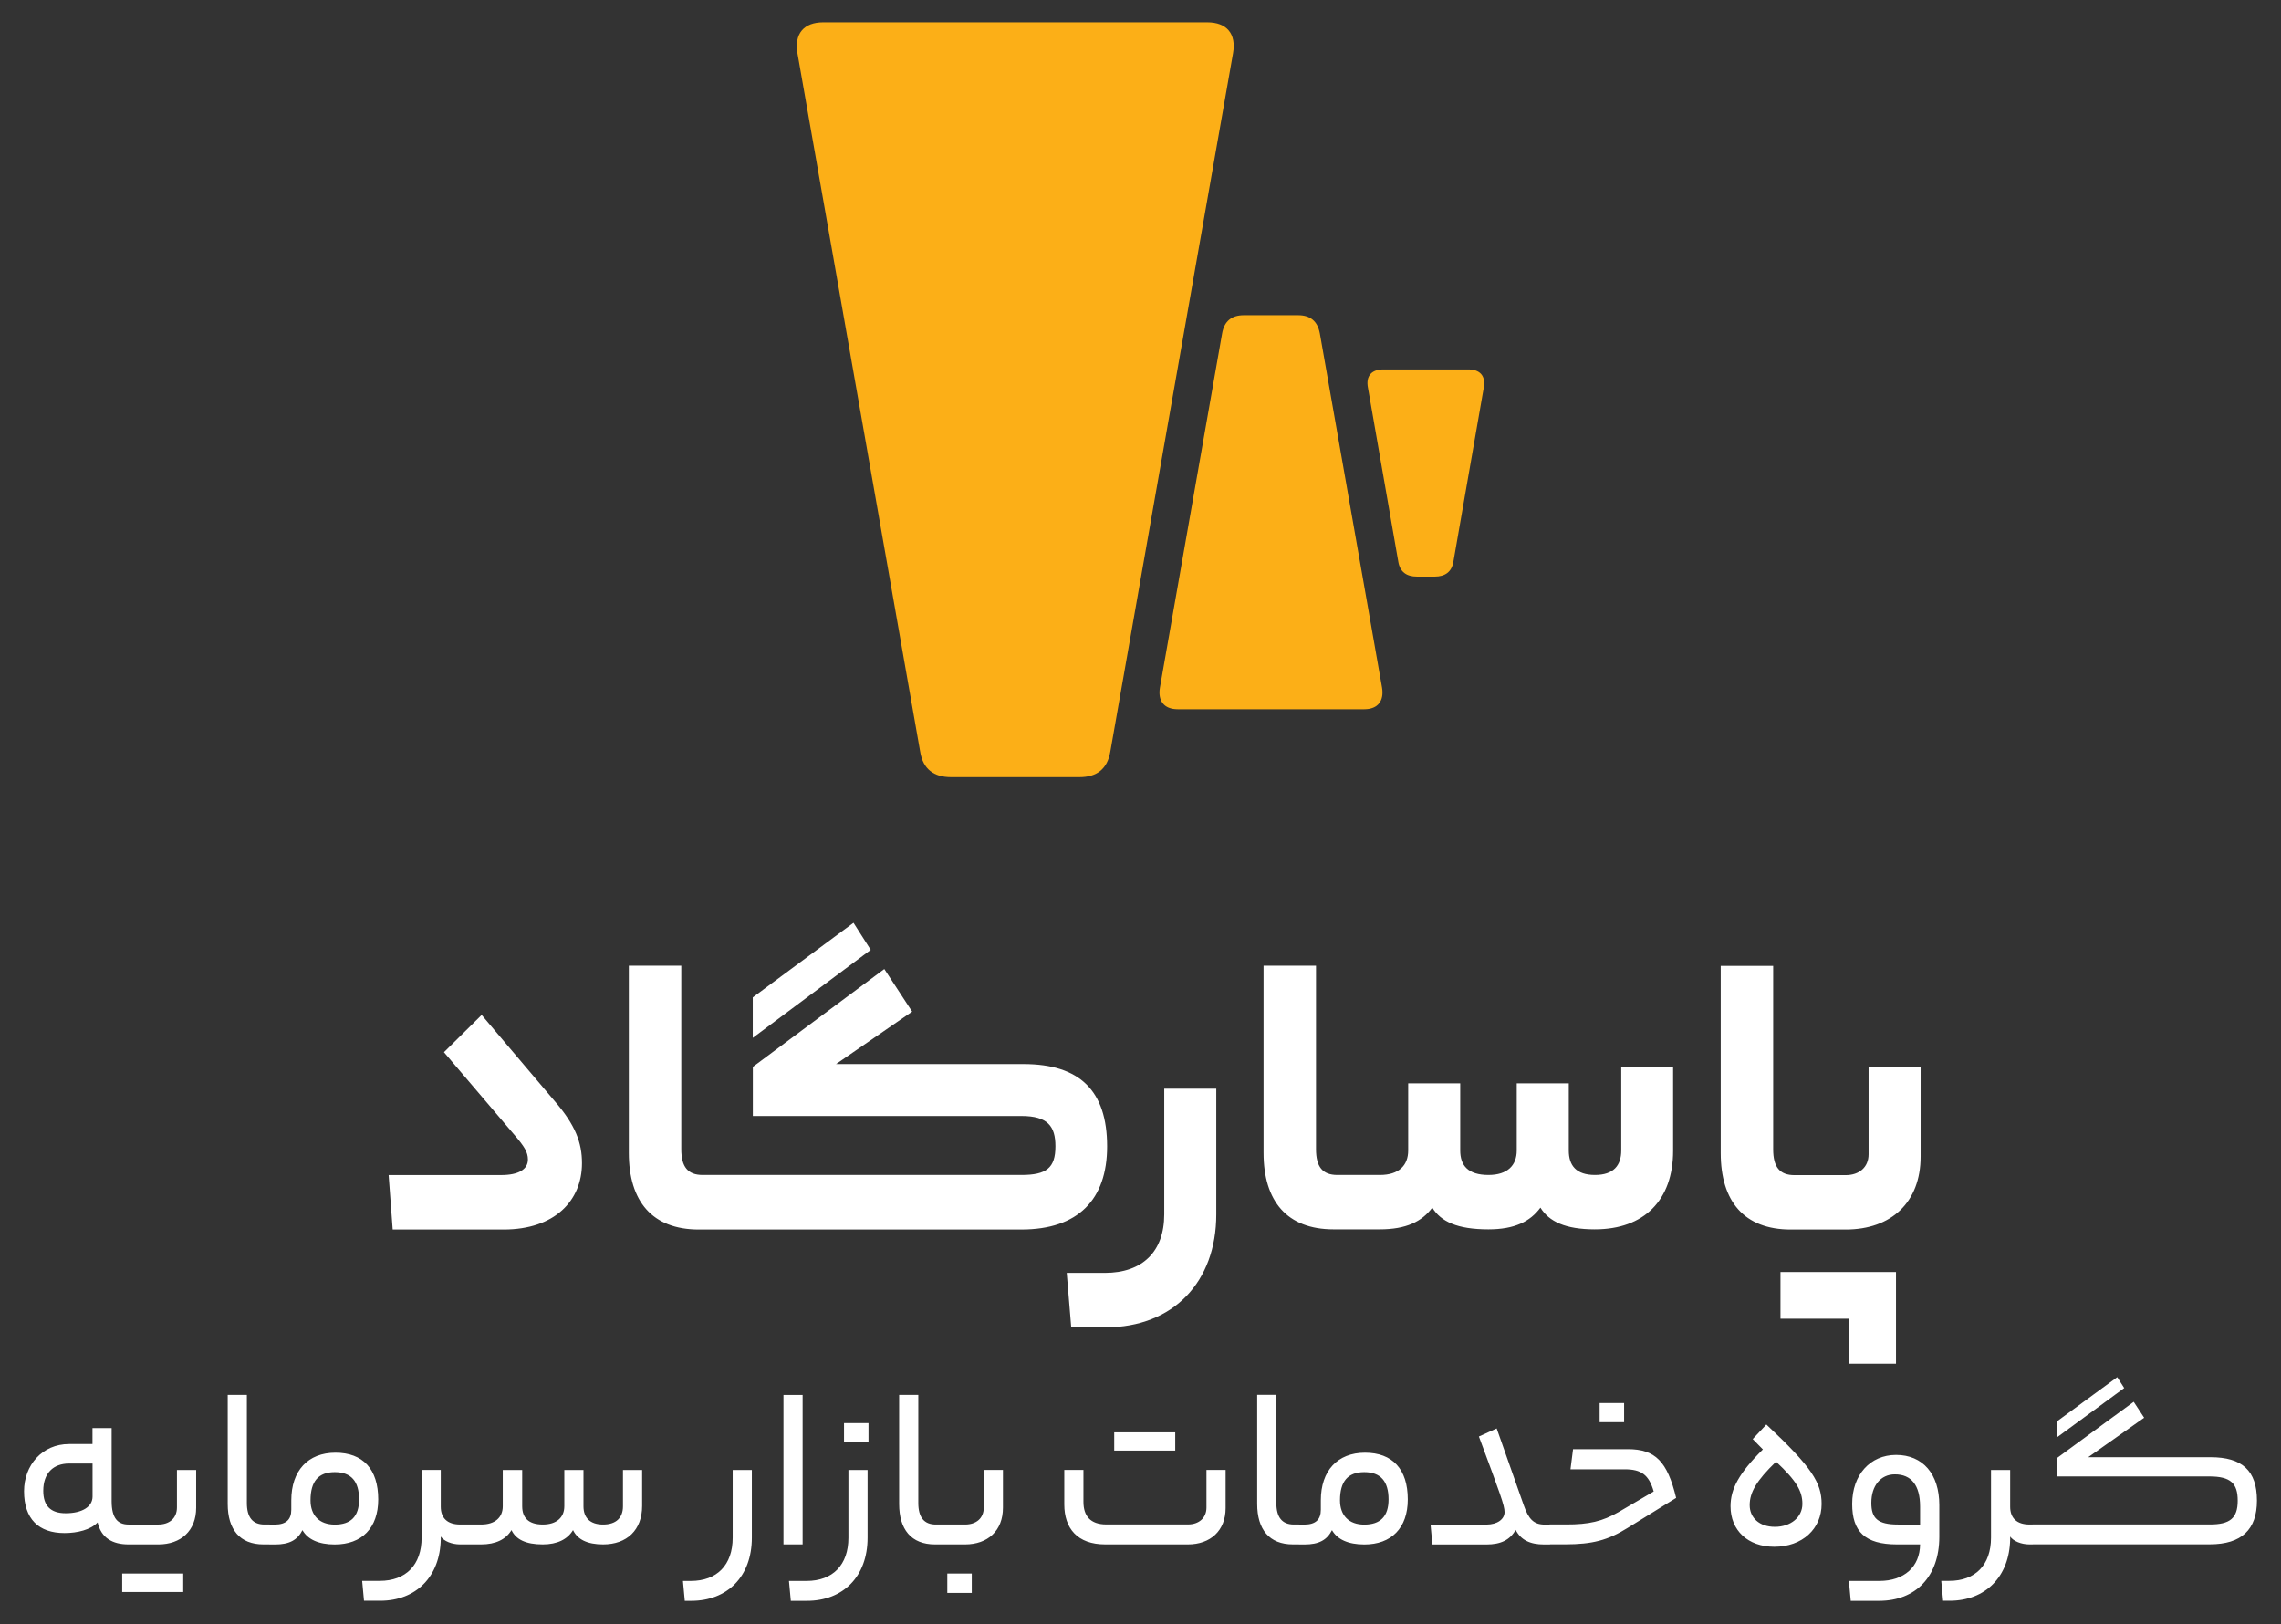 <?xml version="1.0" encoding="UTF-8"?>
<svg id="Layer_1" xmlns="http://www.w3.org/2000/svg" version="1.1" viewBox="0 0 281.837 200.709">
  <rect x="0" y="0" width="281.837" height="200.709" fill="#333333" stroke="none"/>
  <!-- Generator: Adobe Illustrator 29.5.1, SVG Export Plug-In . SVG Version: 2.1.0 Build 141)  -->
  <path d="M181.431,45.647h-10.51c-1.41,0-2.19.77-1.9,2.26l3.74,21.44c.2,1.34,1.05,1.9,2.32,1.9h2.19c1.26,0,2.12-.56,2.32-1.9l3.74-21.44c.27-1.49-.5-2.26-1.9-2.26h0ZM170.761,84.947c.28,1.63-.5,2.69-2.19,2.69h-23.06c-1.7,0-2.47-1.06-2.19-2.69l7.68-43.74c.27-1.55,1.2-2.26,2.69-2.26h6.7c1.49,0,2.4.71,2.69,2.26l7.68,43.74h0ZM149.201,2.757h-47.49c-2.39,0-3.59,1.41-3.18,3.82l15.16,86.28c.35,2.19,1.7,3.17,3.82,3.17h15.87c2.12,0,3.45-.99,3.81-3.17l15.16-86.28c.42-2.4-.77-3.82-3.18-3.82h.03Z" fill="#fcaf17" fill-rule="evenodd"/>
  <path d="M273.036,190.824h-21.841c-.016.008-.032.008-.049.008h-.373c-1.03,0-2.002-.397-2.4-.973v.34c-.089,4.628-3.056,7.594-7.483,7.594h-.803l-.227-2.456h.973c3.227.008,5.172-1.961,5.172-5.333v-8.364h2.367v4.539c0,1.402.827,2.196,2.4,2.196h.332c.016-.008.032-.008.049-.008h21.881c2.481.008,3.454-.762,3.454-2.934,0-2.14-.859-2.999-3.51-2.999h-18.768v-2.31l9.429-6.913,1.289,1.969-6.915,4.879h15.112c3.916,0,5.74,1.653,5.74,5.365,0,3.566-1.889,5.398-5.829,5.398ZM254.211,175.587l7.394-5.422.859,1.345-8.253,6.054v-1.978ZM232.184,197.801h-3.51l-.227-2.456h3.77c3.056,0,5.002-1.743,5.026-4.514h-2.854c-3.973,0-5.537-1.597-5.537-5.001,0-3.598,2.229-6.054,5.424-6.054,3.316,0,5.343,2.367,5.343,6.2v3.939c-.008,4.887-2.919,7.886-7.434,7.886ZM237.243,186.147c0-2.626-1.086-3.971-3.113-3.971-1.767,0-2.911,1.426-2.911,3.509-.008,1.953.819,2.691,3.308,2.691h2.716v-2.229ZM219.221,191.123c-3.259,0-5.399-2.026-5.399-5,0-2.115.997-4.052,3.997-7.027l-1.257-1.28,1.686-1.799c5.659,5.308,6.826,7.221,6.826,9.823,0,3.055-2.367,5.284-5.853,5.284ZM219.448,180.612c-2.424,2.342-3.259,3.801-3.259,5.365,0,1.54,1.167,2.683,3.113,2.683,1.97,0,3.397-1.199,3.397-2.828.008-1.564-.738-2.877-3.251-5.219ZM228.046,151.925h-6.785c-5.768,0-8.652-3.491-8.652-9.457v-23.118h6.481v22.667c0,2.181.808,3.187,2.632,3.187h6.324c1.668,0,2.832-.964,2.832-2.579v-10.767h6.429v11.061c0,5.619-3.597,9.006-9.26,9.006ZM200.672,173.367v2.367h-3.024v-2.367h3.024ZM207.101,185.086l-5.999,3.712c-2.432,1.516-4.345,2.026-7.71,2.026h-1.848c-.024.016-.049.016-.073.016h-.689c-1.711,0-2.854-.543-3.51-1.799-.713,1.256-1.857,1.799-3.6,1.799h-6.688l-.227-2.456h6.915c1.338-.008,2.229-.665,2.229-1.548,0-.827-.543-2.253-3.17-9.336l2.197-.997,3.34,9.482c.6,1.71,1.224,2.399,2.602,2.399h.543c.024-.016.049-.016.065-.016h2.002c2.878.008,4.508-.389,6.51-1.532l4.337-2.545c-.6-2.083-1.54-2.739-3.6-2.739h-6.68l.316-2.488h6.769c3.397,0,4.881,1.516,5.967,6.022ZM197.066,151.904c-3.65,0-5.674-.964-6.733-2.684-1.269,1.719-3.188,2.684-6.429,2.684-3.849,0-5.873-.964-6.932-2.684-1.269,1.719-3.241,2.684-6.481,2.684h-5.716c-5.768,0-8.652-3.491-8.652-9.457v-23.118h6.481v22.667c0,2.181.808,3.187,2.632,3.187h5.265c2.328,0,3.492-1.164,3.492-3.03v-8.293h6.429v8.293c0,1.866.965,3.03,3.492,3.03,2.328,0,3.492-1.164,3.492-3.03v-8.293h6.429v8.293c0,1.866.912,3.03,3.241,3.03,2.276,0,3.241-1.164,3.241-3.03v-10.306h6.408v10.337c0,6.123-3.587,9.719-9.659,9.719ZM146.784,190.831h-10.223c-3.429,0-5.059-1.969-5.059-4.944v-4.255h2.367v3.939c0,1.71.827,2.796,2.829,2.796h10.085c1.346,0,2.286-.802,2.286-2.083v-4.652h2.367v4.717c0,2.796-1.889,4.482-4.653,4.482ZM145.211,179.242h-7.54v-2.253h7.54v2.253ZM136.606,164.014h-4.247l-.556-6.731h4.709c4.656,0,7.341-2.632,7.341-7.234v-15.527h6.429v15.527c0,8.345-5.317,13.965-13.676,13.965ZM126.212,151.925h-39.863c-5.768,0-8.652-3.491-8.652-9.478v-23.118h6.481v22.667c0,2.181.808,3.187,2.632,3.187h39.402c3.083,0,4.195-.86,4.195-3.544,0-2.474-.954-3.743-4.195-3.743h-33.193v-6.07l16.245-12.088,3.44,5.263-9.407,6.479h23.177c6.932,0,10.32,3.292,10.32,10.17,0,6.584-3.597,10.274-10.582,10.274ZM93.009,123.241l12.449-9.216,2.129,3.344-14.578,10.872v-5.001ZM92.896,181.641v8.364c0,4.83-3.056,7.797-7.483,7.797h-.803l-.227-2.456h.973c3.227,0,5.172-1.969,5.172-5.341v-8.364h2.367ZM62.238,151.925h-13.718l-.503-6.731h13.917c2.129,0,3.293-.702,3.293-1.919,0-.912-.451-1.625-1.667-3.04l-8.705-10.222,4.656-4.603,9.009,10.631c2.58,2.977,3.387,5.158,3.387,7.685,0,4.655-3.398,8.199-9.67,8.199ZM69.726,186.123v-4.482h2.367v4.482c0,1.426.827,2.253,2.424,2.253s2.456-.827,2.456-2.253v-4.482h2.367v4.425c0,2.999-1.881,4.766-4.824,4.766-1.97,0-3.17-.624-3.713-1.767-.689,1.143-1.946,1.767-3.745,1.767-2.116,0-3.316-.624-3.859-1.767-.689,1.143-1.946,1.767-3.745,1.767h-2.594c-1.03,0-2.002-.397-2.4-.973v.34c-.089,4.628-3.056,7.594-7.483,7.594h-2.002l-.227-2.456h2.173c3.227,0,5.172-1.969,5.172-5.341v-8.364h2.367v4.539c0,1.41.827,2.204,2.4,2.204h2.594c1.719,0,2.667-.883,2.667-2.253v-4.482h2.4v4.482c0,1.426.803,2.253,2.546,2.253,1.711,0,2.659-.883,2.659-2.253ZM41.367,190.84c-2.002,0-3.34-.624-3.997-1.767-.632,1.232-1.63,1.767-3.397,1.767h-.657c-.016,0-.032,0-.049-.008h-.705c-2.943,0-4.427-1.856-4.427-5.001v-13.478h2.367v13.364c0,1.767.713,2.658,2.173,2.658h.624c.016,0,.032,0,.057.008h.616c1.362-.008,2.019-.608,2.019-1.832v-1.167c0-3.655,2.059-5.884,5.456-5.884s5.286,2.026,5.286,5.77c0,3.542-2.027,5.568-5.367,5.568ZM41.367,181.901c-2.027,0-3,1.143-3,3.485,0,1.856,1.086,2.999,3,2.999,1.97,0,3-.997,3-3.112,0-2.229-.973-3.371-3-3.371ZM19.551,190.832h-3.664c-2.002,0-3.373-.802-3.827-2.715-.859.916-2.513,1.313-4.086,1.313-3.202,0-5.002-1.743-5.002-5.171,0-3.201,2.229-5.827,5.57-5.827h2.886v-1.969h2.367v9.061c.008,2.059.746,2.853,2.092,2.853h3.664c1.346,0,2.311-.746,2.311-2.115v-4.628h2.375v4.66c0,2.853-1.881,4.539-4.686,4.539ZM11.435,180.839h-2.886c-1.97,0-3.202,1.199-3.202,3.371,0,1.832.884,2.772,2.773,2.772,2.027,0,3.316-.802,3.316-2.059v-4.085ZM22.639,196.716h-7.54v-2.285h7.54v2.285ZM99.171,190.831h-2.367v-18.47h2.367v18.47ZM104.286,175.846h3.024v2.367h-3.024v-2.367ZM104.829,190.005v-8.364h2.367v8.364c0,4.83-3.056,7.797-7.483,7.797h-2.002l-.227-2.456h2.173c3.227,0,5.172-1.969,5.172-5.341ZM113.464,185.718c0,1.767.713,2.658,2.173,2.658h3.608c1.346,0,2.311-.746,2.311-2.115v-4.628h2.367v4.652c.008,2.861-1.881,4.547-4.678,4.547h-3.721c-2.943,0-4.427-1.856-4.427-5.001v-13.478h2.367v13.364ZM120.071,196.83h-3.024v-2.399h3.024v2.399ZM157.704,185.718c0,1.767.713,2.658,2.173,2.658h.624c.008,0,.016,0,.024.008h.657c1.362-.008,2.019-.608,2.019-1.832v-1.167c0-3.655,2.059-5.884,5.456-5.884s5.286,2.026,5.286,5.77c0,3.542-2.027,5.568-5.367,5.568-2.002,0-3.34-.624-3.997-1.767-.632,1.232-1.63,1.767-3.397,1.767h-.657c-.016,0-.032,0-.049-.008h-.713c-2.943,0-4.427-1.856-4.427-5.001v-13.478h2.367v13.364ZM168.568,188.385c1.97,0,3-.997,3-3.112,0-2.229-.973-3.371-3-3.371s-3,1.143-3,3.485c0,1.856,1.086,2.999,3,2.999ZM219.992,157.178h14.274v11.333h-5.768v-5.567h-8.505v-5.766Z" fill="#fff" fill-rule="evenodd"/>
</svg>